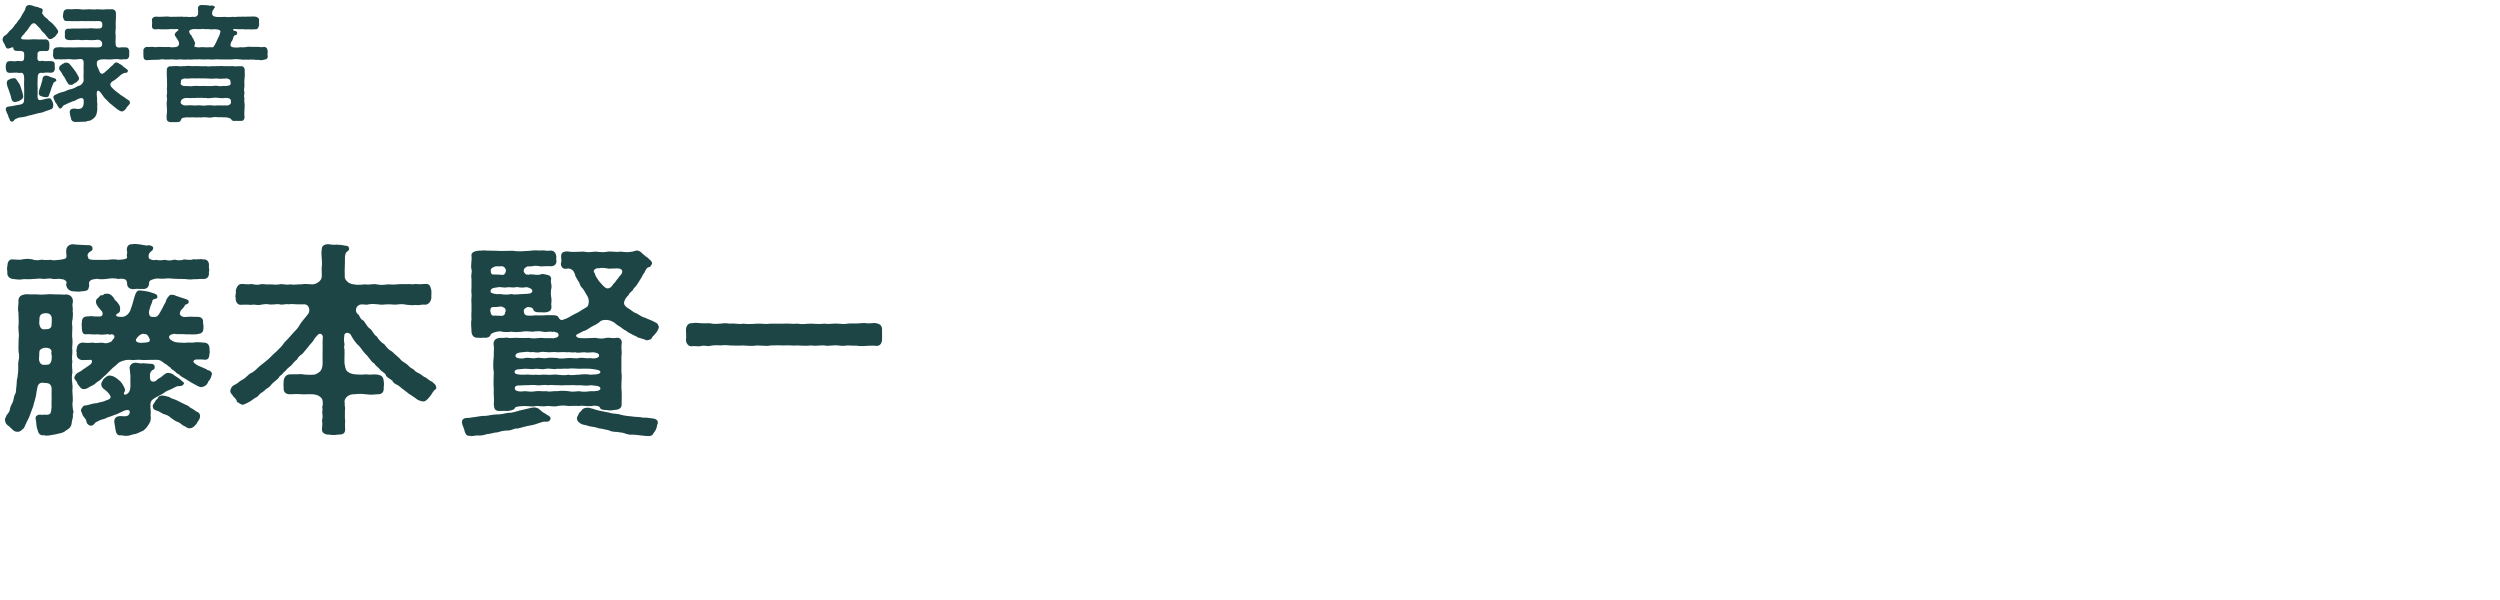 <?xml version="1.0" encoding="UTF-8"?>
<svg xmlns="http://www.w3.org/2000/svg" width="300" height="72" viewBox="0 0 300 72">
  <defs>
    <style>
      .cls-1 {
        fill: none;
      }

      .cls-2 {
        fill: #1e4546;
      }
    </style>
  </defs>
  <g id="_イヤー_1" data-name="レイヤー 1"/>
  <g id="_イヤー_2" data-name="レイヤー 2">
    <g id="_イヤー_1-2" data-name="レイヤー 1">
      <g>
        <path class="cls-2" d="M6.387,12.664c-.016,.305-.096,.395-.32,.471-.304,.107-.448,.152-.752,.26-.224,.137-.448,.121-.752,.197-.272,.076-.4,.105-.625,.166-.192,.092-.464,.061-.64,.168-.176,.061-.48,.121-.64,.137-.256,.029-.4,.029-.608,.137-.16,.076-.256,.105-.336,.197-.064,.076-.112,.182-.224,.197-.144,.016-.272-.029-.32-.227-.048-.184-.128-.199-.192-.486-.032-.152-.176-.305-.224-.533-.016-.09-.08-.152-.064-.258,.032-.229,.128-.258,.272-.289,.272-.061,.592-.061,.944-.168,.112-.029,.32-.045,.464-.074,.48-.092,.528-.244,.528-.852,0-.289,.016-.82,0-1.125-.016-.35-.016-.654,0-.988,.032-.76-.176-.881-.416-.852-.192,.031-.304,.016-.432-.029-.32,.016-.528,.016-.833,.029-.368,.016-.464-.166-.512-.455-.016-.092-.032-.379,0-.502,.08-.35,.176-.439,.528-.455,.288-.016,.448,.076,.752,0,.16-.047,.4,.016,.56,.016,.192,0,.352-.076,.352-.426,0-.168,.016-.381,0-.502-.016-.244-.24-.334-.832-.305-.288,.016-.464-.105-.48-.395,0-.137-.32,.061-.544,.105-.32,.062-.384-.273-.448-.424-.08-.199-.288-.41-.288-.623v-.031c.016-.197,.112-.426,.336-.502,.112-.076,.288-.242,.352-.334,.096-.137,.144-.213,.353-.365,.128-.121,.272-.303,.336-.395,.128-.182,.128-.213,.32-.395,.096-.092,.16-.305,.304-.41,.096-.107,.224-.32,.272-.426,.064-.123,.112-.244,.256-.441,.064-.092,.192-.318,.208-.441,.048-.258,.192-.424,.464-.439,.128,.016,.16,.029,.256,.045,.224,.031,.336,.152,.56,.168,.224,.014,.448,.166,.576,.182,.144,.016,.288,.137,.208,.35-.016,.182-.128,.244,.032,.365,.08,.166,.256,.365,.448,.486,.16,.061,.224,.318,.432,.395,.176,.121,.224,.197,.368,.334l.304,.35c.208,.26,.304,.426,.288,.533-.032,.213-.112,.227-.208,.363-.08,.123-.16,.26-.352,.35-.144,.092-.176,.152-.336,.168-.192,.016-.256-.016-.368-.197-.128-.092-.272-.365-.432-.518-.16-.105-.368-.35-.432-.502-.08-.076-.32-.318-.416-.424-.288-.336-.512-.426-.944,.258-.112,.166-.224,.365-.4,.516-.08,.061-.064,.137-.24,.305-.368,.334-.464,.607-.032,.607,.384,0,.464,.047,.929,0,.464-.045,.768,.031,1.185,0,.224,.016,.32,0,.528,0,.32,0,.448,.273,.464,.502,.016,.168-.016,.229,0,.395,.016,.32-.112,.547-.432,.502-.16-.029-.32,.016-.56,0-.192-.016-.48,.076-.432,.441,.032,.182-.032,.289-.016,.455,.016,.184,.16,.35,.352,.305,.096-.016,.336-.061,.416,0,.336,.029,.512-.016,.816,0,.272,.016,.512,.061,.496,.41,0,.076,.016,.318,.016,.486,0,.334-.208,.516-.512,.502-.336-.016-.48-.047-.816,.014-.192,.031-.24-.029-.416,0-.192,.031-.336,.184-.32,.775,.016,.305-.048,.623,0,.912-.016,.184,.016,.533,0,.807-.08,.941,.208,.82,.752,.684,.24-.061,.368-.107,.624-.121,.256-.016,.289,.197,.4,.395,.064,.121,.112,.303,.096,.471ZM.816,9.928c.032-.166,.032-.287,.24-.363,.16-.061,.256-.168,.384-.152,.144,.016,.176-.061,.304-.031,.272,.076,.336,.381,.48,.533,.128,.121,.24,.439,.368,.85,.112,.365,.192,.67,.192,.822,0,.287-.288,.395-.368,.455-.16,.105-.224,.121-.384,.152-.112,.016-.224,.076-.352,.029-.352-.105-.304-.471-.4-.744-.048-.137-.176-.531-.272-.791-.16-.395-.208-.668-.192-.76Zm5.73-.531c.144,.061,.16,.045,.208,.213,.048,.182-.208,.152-.336,.334-.016,.076-.128,.32-.224,.562-.032,.182-.144,.457-.208,.623-.128,.258-.08,.531-.432,.531-.08,0-.144,0-.304-.029-.096-.016-.224-.061-.384-.121-.128-.047-.208-.168-.208-.35,0-.32,.096-.441,.192-.76l.24-.807c.016-.258,.032-.439,.384-.516,.096-.016,.288,.014,.4,.076,.208,.121,.448,.15,.672,.242Zm9.043,2.963c0,.184-.4,.457-.448,.654-.112,.152-.304,.334-.496,.365-.192,0-.464-.184-.736-.396-.288-.227-.48-.41-.608-.5-.16-.107-.32-.305-.496-.473-.112-.09-.32-.303-.448-.516-.064-.107-.16-.229-.208-.289-.384-.547-.544-.289-.544-.031,0,.396,.048,.518,.048,.654,0,.168-.016,.457,.016,.578,.032,.121-.016,.379,0,.486,.032,.227-.016,.531-.08,.775-.064,.227-.24,.486-.464,.623-.176,.105-.272,.213-.496,.213-.224,.029-.272,.105-.448,.105h-.08l-1.088,.031c-.336-.031-.496-.244-.496-.473-.08-.182-.16-.637-.144-.805,.016-.168,.208-.305,.32-.305,.24-.061,.416,0,.544,.016,.368,.031,.72-.045,.8-.592,.032-.197-.016-.26,0-.35,.032-.32-.144-.473-.656-.26-.192,.076-.272,.184-.352,.199-.24,.061-.432,.15-.705,.258-.304,.121-.528,.258-.656,.303-.208,.123-.144,.289-.384,.381-.112,.045-.16,.016-.256-.152-.176-.166-.128-.258-.288-.455-.16-.184-.192-.35-.256-.486-.016-.076-.112-.197-.08-.305,.064-.242,.368-.258,.544-.379,.208-.123,.608-.184,.8-.26,.256-.105,.512-.242,.784-.273,.112-.045,.353-.09,.528-.213,.16-.061,.192-.15,.432-.197,.256-.045,.561-.426,.544-.684-.016-.242-.032-.699,0-1.018-.016-.229-.016-.684,0-.896,.032-.654-.192-.654-.769-.578-.288,.045-.64,.029-.864-.016-.256-.029-.608,.045-.8,.016-.336,.045-.464-.031-.768,0-.384,.045-.432-.197-.48-.486-.016-.092,.048-.365,.032-.441-.064-.258,.176-.502,.464-.502,.256-.014,.432-.045,.752,0,.224,.031,.432-.014,.752,0,.272,.016,.704,.016,.976,0,.272-.029,.705,0,.993,0,.24,0,.544-.014,.912,0,.785,.031,1.024-.014,1.024-.41,0-.486-.48-.547-.752-.486-.272,.047-.672,.031-.96,.016-.256-.061-.576,.061-.896,0-.24-.045-.624-.016-.88,0-.128,.016-.416,.016-.56,0-.416-.061-.432-.258-.432-.502,0-.121,.032-.182,0-.363-.032-.229,.096-.502,.432-.502,.144,.061,.288-.031,.56-.016,.24,.016,.608,0,.88,0,.352,.016,.656-.031,.896,0,.288-.061,.576-.016,.928,0,.592,.016,.8,0,.8-.426,0-.395-.128-.486-.608-.471-.32,.045-.368-.016-.672,.016-.256-.031-.576,0-.8,0-.208-.031-.512-.016-.8,0-.336-.016-.528,.016-.816,0-.112,0-.336-.031-.561-.016-.368,.031-.384-.258-.464-.486-.032-.092,.032-.318,.032-.41,.016-.213,.096-.486,.448-.518,.24-.029,.352,.016,.544,0,.368-.014,.656-.045,1.041,0,.304,.076,.736,0,1.04,0,.32,.016,.672,.047,1.041,0,.32,0,.64,.076,1.041,0,.096,.016,.592-.014,.736,0,.272,.031,.432,.197,.432,.457,0,.35,.016,.576-.016,.912-.032,.258,0,.486,0,.805,0,.244-.064,.578-.032,.82,.048,.334,0,.594,0,.852,0,.562,.016,.836,.672,.729,.192-.029,.384,.016,.528,0,.352-.014,.416,.229,.448,.502,.016,.137-.032,.305,0,.426,.016,.244-.16,.547-.448,.502-.272-.045-.496,.076-.768,0-.32-.061-.448-.016-.752,0-.384,.045-.72,.016-1.024,0-.608-.016-.896,.152-.896,.379,0,.137-.016,.289,.032,.412,.064,.166,.16,.363,.24,.576,.176,.457,.4,.486,.769,.107,.112-.107,.224-.184,.352-.305,.096-.092,.24-.229,.32-.318,.128-.076,.24-.184,.336-.32,.08-.09,.24-.182,.352-.152,.112,.031,.16,.062,.32,.168,.128,.076,.288,.137,.416,.305,.192,.121,.256,.213,.432,.318,.112,.107,.176,.152,.16,.213-.064,.242-.16,.229-.288,.242-.192,0-.288,.076-.368,.123-.24,.105-.32,.273-.464,.363-.24,.213-.4,.336-.625,.473-.4,.227-.528,.486-.112,.881,.16,.152,.352,.35,.56,.486,.192,.121,.4,.334,.576,.426,.144,.076,.448,.305,.625,.426,.208,.152,.336,.152,.336,.41v.029Zm-6.099-2.932c-.032,.182-.176,.318-.288,.41-.144,.121-.352,.182-.4,.242-.08,.107-.176,.092-.288,.107-.208,.014-.304-.061-.368-.197-.16-.199-.256-.441-.448-.775-.224-.197-.24-.486-.496-.746-.064-.061-.112-.15-.112-.287,0-.184,.128-.336,.24-.381,.08-.031,.096-.105,.256-.168,.16-.105,.224-.121,.336-.121,.144,0,.384,.061,.48,.229,.096,.105,.24,.289,.336,.41,.112,.152,.336,.426,.432,.592,.16,.305,.336,.562,.32,.686Z"/>
        <path class="cls-2" d="M32.134,6.783c0,.213-.144,.363-.448,.379-.256,.092-.48,.061-.704,.016-.288,.061-.544-.076-.704-.016-.288-.061-.512,.061-.688-.016-.176,0-.416,.047-.704-.014-.4-.031-.625-.061-1.041,0h-1.057c-.4,.029-.736-.047-1.056,0-.336,.045-.705-.031-1.057,0-.32,.045-.688-.061-1.072,0-.416-.031-.72,.061-1.057,0-.4,.076-.704-.031-1.056,0-.416,.076-.625-.031-1.041,0-.192,0-.4,.029-.688,.014-.208-.061-.448-.029-.688,.016-.304,.031-.416,0-.705,.016-.352,.016-.672,.045-.832,.045-.24-.061-.32-.197-.32-.486v-.076c0-.061-.016-.166-.016-.303,0-.076,0-.152,.016-.229,0-.029-.016-.045-.016-.076,0-.229,.24-.439,.448-.426,.24,.047,.496-.029,.72,0,.208,.047,.4,.031,.705,0,.224,0,.496,.016,.688,.016,.208,.031,.432-.045,.688,.016,.096,.045,.432,0,.512,0,.48,.016,.592-.381,.496-.594-.048-.227-.16-.287-.208-.395-.064-.182-.32-.35-.272-.578,.032-.15,.176-.242,.336-.395,.224-.061,.048-.289-.272-.197-.128,0-.096-.016-.208,0-.336-.061-.705,.061-1.041,.016-.4,.045-.769-.061-1.057,0-.416,.045-.528-.168-.496-.502,.032-.168,.016-.41,0-.518-.064-.303,.192-.5,.496-.5,.384,.045,.769,0,1.057,0,.384-.062,.624,.076,1.041,.014,.272,.031,.528-.029,.736,0,.288-.061,.448,.062,.752,0,.272,.047,.561,.047,.769,0,.256,.031,.432,.062,.608-.166,.064-.092,.096-.137,.064-.273,.064-.184-.032-.35,0-.594-.016-.258,.24-.379,.4-.379h.032c.24,.016,.416,.029,.656,.029,.256,.047,.352,.076,.624,.031,.064,.045,.288,.045,.32,.197-.032,.137-.16,.137-.112,.182-.128,.229-.24,.305-.224,.473-.016,.076-.016,.287,.096,.363,.144,.152,.304,.107,.512,.168,.208,.016,.561,0,.896-.016,.304,.047,.464,.031,.768,.016,.288-.061,.432,.045,.769-.031,.24,.016,.464-.014,.72-.014,.16,.045,.48-.031,.736,0,.304-.016,.512-.031,.704,0,.224,.029,.497,.213,.432,.5-.048,.137,.032,.336,0,.518-.064,.305-.176,.518-.432,.502-.16-.031-.464,.061-.704,0-.32-.016-.432,.045-.736-.016-.208,.031-.576-.016-.784,0-.544-.107-.656,.152-.16,.229,.16,.029,.208,.15,.176,.35-.016,.15-.256,.076-.4,.273-.08,.242-.144,.5-.24,.592-.096,.137-.208,.441-.112,.594,.096,.137,.288,.15,.608,.166,.24,.016,.384-.016,.576-.045,.192,.061,.512,0,.704-.016,.176-.061,.368-.029,.688-.016,.192,0,.496-.014,.704,0,.224,.016,.432,.061,.704,0,.288,.016,.432,.229,.432,.473v.029c0,.031,.016,.061,.016,.092,0,.121-.032,.229-.032,.334,0,.031,0,.076,.016,.105,.016,.047,.016,.076,.016,.123Zm-2.785,2.613c-.064,.395,0,.73-.016,.988-.064,.273-.064,.531,0,.699-.032,.303-.08,.486,0,.715-.08,.334,.08,.697,.016,1.139-.032,.457-.048,.715,0,1.154-.064,.365-.208,.441-.528,.412-.176,.029-.353-.016-.577,0-.096,.045-.448-.016-.464-.123-.032-.197-.512-.303-.736-.303-.224,.029-.576-.047-.833,0-.272-.061-.448-.031-.752,0-.192,.076-.528,.014-.768,0-.24-.061-.576,.076-.769,0-.224,.045-.48,.014-.752,0-.256,.014-.576,.029-.8,0-.192,.061-.353,0-.544,.121-.144,.152-.112,.318-.256,.395-.128,.061-.272,.061-.416,.061h-.688c-.256,0-.464-.15-.464-.395-.064-.365,.08-.729,.032-1.186-.032-.303-.064-.82,.016-1.125-.048-.303-.064-.5,0-.789,.016-.305-.064-.473,0-.775,.016-.305-.032-.607-.016-1.018-.048-.336,0-.686-.016-1.02-.016-.152,.112-.365,.432-.41,.096,.061,.112,.061,.224,0,.208,.016,.512-.029,.736,0,.24,.061,.48-.016,.816,0,.224-.045,.512-.045,.816,0,.224,.016,.592-.029,.816,0,.272,0,.625,.031,.833,0,.256,.061,.464,.031,.833,0,.208,.045,.512-.029,.816,0,.192-.061,.592,.045,.816,0,.208,.031,.497-.016,.816,0,.224,.061,.544,.016,.736,0,.112,.076,.128,0,.224,0,.272-.016,.448,.258,.432,.441,0,.41,.032,.729-.016,1.018Zm-1.681,.471c-.016-.379-.208-.379-.464-.455-.497,.045-.896,.061-1.249,0-.497,.076-.88,0-1.265,0-.432,.016-.88-.031-1.265,0-.432-.061-.864,.076-1.249,0-.32,.061-.48,.092-.464,.455,0,.123-.112,.152,0,.244,.032,.137,.32,.258,.656,.213,.224-.016,.56,.076,.8,0,.24-.016,.448-.031,.752,0,.304,.016,.577-.031,.769,0,.224,.016,.496,0,.752,0,.288-.031,.512-.061,.768,0,.304,.076,.592-.061,.784,0,.24,.016,.657-.076,.672-.213,.048,.016,0-.076,0-.244Zm-.672,1.885c-.208,.061-.592,0-.784,0-.224-.045-.56-.045-.768,0-.224,.031-.528,.061-.752,0-.208,.047-.496-.061-.769,0-.288-.061-.528,.061-.752,0-.32,.047-.64,0-.8,0-.512,.031-.656,.273-.656,.395-.08,.092-.016,.168,0,.275,.192,.197,.384,.258,.704,.227,.224-.029,.576-.029,.8,0,.224,.061,.576-.061,.752,0,.224-.016,.448,.076,.768,0,.208,0,.432-.045,.752,0,.224,.076,.464-.029,.769,0,.288,0,.608,.016,.784,0,.352,.076,.64-.137,.672-.289,0-.166,0-.303-.048-.424-.048-.107-.32-.213-.672-.184Zm-.544-7.934c.016-.197-.208-.273-.416-.287-.24-.076-.672,.045-.96-.031h-.576c-.128-.061-.32-.016-.448,0-.336,.016-.736-.045-.944,0-.353,.061-.512,.258-.353,.441,.016,.137,.096,.227,.224,.318,.08,.258,.24,.395,.288,.562,.064,.137,.192,.35,.128,.486-.064,.213-.208,.334,.272,.365,.192,.029,.432-.016,.592-.016,.24,.016,.64,.045,.992,0,.176,.045,.336,.061,.432-.121,.064-.137,.16-.273,.24-.426,.096-.197,.144-.365,.256-.562,.16-.273,.192-.457,.272-.73Z"/>
        <path class="cls-2" d="M8.736,49.734c.078,.42-.104,.592-.13,1.012-.052,.469-.26,.668-.728,.939-.338,.32-.728,.297-1.248,.443-.364,.051-.728,.148-1.014,.148-.13,0-.234,0-.312-.049-.52,.074-.702-.223-.806-.666-.182-.494-.104-.768-.208-1.236-.078-.297,.052-.494,.442-.568,.156,0,.338,.051,.572,0,.858,.1,.806-.197,.884-.914-.026-.369,.026-1.012,0-1.557-.026-.295,.078-.691-.078-1.012-.182-.322-.468-.297-.702-.322-.182,0-.312-.049-.52,0-.442,.148-.416,.693-.52,1.211-.052,.543-.26,1.014-.39,1.605l-.52,1.385c-.208,.369-.26,.518-.338,.691-.13,.197-.182,.543-.39,.643-.182,.172-.39,.369-.598,.32-.416,.074-.676-.32-1.066-.666-.26-.174-.39-.273-.468-.693v-.148c0-.072,0-.123,.104-.221,.026-.322,.39-.494,.468-.865,.052-.395,.182-.617,.338-.914,.156-.32,.104-.594,.286-.988,.182-.223,.104-.594,.182-1.014,.052-.32,0-.715,.13-1.037,0-.246,.104-.617,.078-1.012,.026-.273-.052-.568,.052-1.014,.078-.246,.078-.666,0-.963-.052-.42,0-.988,0-1.656,.104-.592-.104-1.137,0-1.68,.026-.494-.026-.863-.026-1.457-.13-.52,.052-.914,0-1.482,.078-.445,.312-.568,.728-.666,.286-.051,.442,0,.832,0,.494-.051,1.118,.072,1.69,0,.598-.074,1.04,.023,1.716,0,.208,0,.468,.049,.832,0,.546,.072,.806,.469,.728,.986-.13,.248,.078,.768-.026,1.014,.078,.248,.026,.568,0,.988-.13,.395-.026,.74-.026,.988,0,.445-.078,.963,0,1.334,.078,.52-.078,1.037,0,1.383,.026,.445-.104,.865,0,1.359-.104,.494,.026,.939,0,1.359-.13,.543-.026,1.012,.026,1.654-.078,.52,.052,1.234,.026,1.68-.078,.445-.026,.717,.026,1.162,.104,.049,.052,.295-.026,.494ZM.884,31.947c0-.371,.13-.914,.728-.816,.39,0,.78,.1,1.145-.023,.364-.051,.806-.074,1.144,.023,.364,.148,.806,.1,1.118,.025,.286,.074,.832,.049,1.144,.025,.182,.123,.624,0,.988,0,.39-.1,.806-.025,.832-.42,0-.273-.078-.619-.026-.84,.078-.371,.364-.568,.702-.619,.728,.1,1.352,.074,1.976,.125,.182-.051,.468,.123,.468,.346,0,.221-.026,.295-.182,.346-.416,.271-.494,.469-.338,.789-.052,.273,.572,.297,1.066,.273,.338,.023,.858,0,1.274,0,.416-.051,.858-.1,1.248,0,.468-.025,.754-.051,.962-.148,.26-.125,0-.248,.104-.52,.052-.297,0-.297-.026-.592,.026-.248,.13-.619,.598-.619h.104c.078-.023,.156-.023,.286-.023,.182,0,.442,.023,.728,.074,.39,.074,.624,.148,.962,.074,.234,.049,.52,.123,.494,.369-.026,.248-.182,.297-.312,.42-.208,.174-.26,.322-.234,.691,.026,.199,.546,.396,.91,.273,.416,.123,.728,.023,1.066,0,.468,.123,.65,.098,1.118-.025,.338,.1,.858,.123,1.144-.025,.416,.025,.806,.125,1.118-.023,.39,.074,.884-.074,1.17,.023,.572-.074,.78,.42,.702,.816-.026,.148,.104,.42,0,.717,.078,.469-.182,.863-.702,.814-.39-.025-.702,.049-1.17,.025-.39,.098-.832-.025-1.144-.025-.286,0-.754,0-1.118-.025-.416-.023-.728-.074-1.118-.023-.416,.049-.832-.025-1.066,0-.416,.074-.884,.197-.858,.518,.026,.494-.338,.816-.858,.717-.234,.049-.546-.049-.91,.025-.468,.074-.858-.199-.858-.545,0-.197-.026-.346-.13-.518-.104-.174-.624-.223-.936-.148-.338-.1-.962-.1-1.274-.025-.364,.051-.936,.1-1.274,0-.494,.1-.702,.025-.936,.371-.104,.148,.078,.52-.078,.691,0,.42-.52,.42-.884,.445-.234,.074-.702,.023-.936,0-.39,.023-.832-.322-.832-.668-.156-.098,.026-.172,0-.42-.026-.197-.364-.395-.598-.369-.416-.125-.91,.074-1.222-.074-.442-.051-.78,.098-1.144,.023-.364-.074-.754,.051-1.118,.025-.286,.074-.884,0-1.144,.025-.286,.098-.884,.023-1.145-.025-.468,0-.806-.371-.728-.814-.026-.223-.078-.52,0-.717Zm5.304,10.227c-.052-.42-.494-.445-.78-.445-.234,0-.676,.199-.676,.445-.052,.223,0,.52-.052,.865-.026,.223,.104,.666,.468,.74,.156,0,.624,0,.729-.049,.286-.223,.312-.395,.338-.889,.026-.322-.13-.346-.026-.668Zm.026-3.828c.026-.396-.156-.766-.676-.766-.676,0-.806,.32-.806,.715,0,.248-.052,.396,0,.668,.078,.371,.286,.617,.676,.543,.598,.025,.78-.197,.78-.543,.026-.123,.026-.469,.026-.617Zm6.032-.965c-.26-.32-.78-.789-.728-1.234,.026-.297,.208-.346,.39-.52,.052-.148,.182-.223,.338-.197,.234,0,.208-.246,.52-.172,.338-.1,.78,.221,1.014,.715,.416,.371,.702,.768,.624,1.137,.052,.371-.182,.445-.416,.594-.182,.246,.13,.346,.728,.32,.286-.023,.676-.246,.91-.74,.182-.494,.312-.914,.416-1.311,.13-.469,.26-1.037,.598-1.111,.078-.023,.52,.025,.702,.051,.494,.098,.598,.098,1.04,.271,.208,.023,.598,.221,.494,.494-.026,.246-.416,.123-.572,.346-.026,.32-.26,.643-.312,.938-.26,.691-.052,1.162,.39,1.062,.208,.051,.468,0,.624-.223,.26-.369,.286-.494,.52-.889,.182-.445,.39-.617,.442-.963,.208-.346,.416-.668,.702-.568,.13,0,.26,0,.39,.098,.26,.074,.91,.322,1.196,.396,.13,.023,.39,.148,.39,.297,0,.346-.26,.295-.442,.42-.078,.271-.39,.518-.494,.641-.13,.297-.208,.445,0,.643,.26,.271,.676,.125,1.118,.125,.26,0,.598,.023,.858,.023,.416-.023,.728,.223,.676,.594,0,.297,.104,.568,.052,.691,.026,.568-.234,.717-.728,.791-.468,.074-.962,0-1.222,.023-.416-.023-.884-.049-1.222-.023-.208,0-.286-.1-.52,0-.26,.023-.572,.246-.364,.543,.078,.123,.546,.445,.806,.42,.26,.074,.39,.025,.988,.074,.364-.025,.546-.049,1.014-.025,.312-.074,.832-.049,1.248,0,.52-.023,.754,.322,.728,.816,0,.246,.078,.32,0,.469-.026,.594-.182,.814-.65,.766-.364-.049-.572-.025-.91-.025-.312,0-.52,.273-.234,.445,.234,.248,.676,.395,1.014,.543,.26,.125,.442,.174,.52,.273,.312,.049,.546,.221,.546,.469,0,.049,0,.098-.026,.148-.104,.32-.13,.494-.39,.74-.13,.396-.416,.643-.832,.691-.156,.074-.702-.246-1.222-.543-.52-.346-.858-.52-1.092-.666-.234-.1-.26-.273-.676-.471-.182-.223-.494-.42-.65-.518-.078-.223-.286-.223-.546-.494-.26-.125-.39-.271-.65-.445-.39-.223-.754-.1-1.118-.123-.468-.025-.78,.049-1.248,0-.468-.074-.962,.074-1.274,0-.546-.025-.702,.023-1.196,.197-.338,.123-.39,.32-.832,.643-.208,.148-.468,.469-.598,.568-.26,.295-.442,.443-.65,.617-.234,.246-.442,.445-.676,.568-.208,.098-.338,.346-.65,.469-.442,.174-.572,.42-1.014,.445-.338,.023-.494-.248-.754-.594-.078-.172-.104-.297-.338-.568-.208-.221,.078-.643,.286-.766,.26-.172,.494-.223,.728-.469,.182-.074,.494-.346,.78-.52,.338-.246,.338-.643,.026-.592-.156,0-.572,.023-.91,.023-.364,0-.78-.271-.702-.814,.052-.1-.104-.246,0-.469,0-.52,.338-.816,.728-.816,.39,.051,.806,.051,1.222,0,.442,.125,.728-.023,1.222,.025,.26,.1,.494,.074,.91-.1,.156-.074,.208-.271,.39-.42,.156-.346-.026-.443-.26-.518-.13,.049-.26,.123-.416,0-.442,.023-.806,.123-1.222,.023-.364,.025-.676,.025-1.222-.023-.546,.098-.702-.1-.728-.691,0-.148-.052-.494,0-.791,.026-.471,.26-.668,.754-.643,.416-.1,.728,.049,1.222,0,.338,.074,.676-.123,.442-.594Zm3.198,9.709c.208-.271,.208-.617,.208-.914,0-.346-.026-.592,0-1.062l-.104-1.037c.026-.223,.26-.52,.624-.543,.26-.049,.624,.148,1.014,.049,.39,.025,.598,.074,.988,.074,.208,.025,.39,.1,.39,.346,0,.494-.234,.271-.364,.494-.312,.297-.182,.717-.182,.988,.026,.248,.312,.42,.676,.223,.182-.148,.26-.271,.546-.395,.26-.125,.494-.52,.884-.568,.182-.025,.624,.098,.754,.271,.39,.246,.78,.494,.988,.74,.182,.123,.312,.197,.13,.396-.234,.271-.52,.123-.806,.221l-.442,.223c-.338,.197-.754,.271-1.092,.568-.338,.223-.624,.322-.988,.543-.364,.223-.546,.371-.572,.568-.104,.199,0,.396-.052,.568,.026,.223,.078,.717,.026,.965,.052,.369,.052,.666-.156,1.012-.182,.297-.39,.617-.728,.865-.416,.148-.702,.395-1.248,.443-.312,.125-.572,.174-.832,.174-.182,0-.364-.025-.52-.074-.052,0-.104,.025-.156,.025-.39,0-.52-.322-.572-.717-.026-.322-.078-.371-.13-.791-.026-.223-.052-.617,.39-.766,.286-.1,.572-.025,.806-.025,.286,0,.494-.074,.572-.246,.156-.248,.078-.617-.312-.494-.286,0-1.17,.543-1.352,.543-.442,.174-.676,.271-.962,.346-.286,.197-.546,.174-.936,.346-.234,.174-.364,.125-.52,.297-.078,.123-.234,.271-.39,.322-.208,.098-.624-.174-.65-.471-.026-.395-.442-.543-.52-.988-.078-.148-.208-.369-.104-.518,.208-.346,.286-.471,.624-.445,.364-.074,.728-.246,1.248-.271,.52-.174,.728-.123,1.092-.322,.676-.197,.728-.42,.208-.986-.312-.348-.728-.42-.78-.965,0-.123,.156-.42,.286-.617,.26-.223,.442-.445,.78-.42,.364,.025,.728,.248,1.144,.617,.364,.322,.624,.914,.65,1.062,.052,.248-.182,.346-.13,.52,.052,.172,.364,.098,.572-.174Zm2.496-6.447c-.078-.197-.286-.594-.494-.543-.234-.051-.416-.074-.442,0-.26,.074-.468,.295-.65,.568-.182,.32,.182,.494,.676,.469,.702-.049,1.092-.049,.91-.494Zm6.058,9.412c-.026,.271-.156,.297-.208,.469-.234,.271-.078,.223-.286,.42-.286,.322-.39,.396-.676,.445-.364,.049-.52-.197-.676-.246-.312-.1-.416-.322-.728-.471-.468-.148-.624-.346-.962-.568-.182-.197-.52-.346-.832-.42-.338-.148-.468-.32-.858-.42-.286-.098-.39-.148-.442-.494-.026-.223,.208-.42,.234-.494,.078-.148,.156-.32,.338-.42,.078-.32,.364-.395,.598-.395,.156,0,.468,.074,.858,.197,.156,.174,.546,.223,.832,.371,.39,.197,.676,.346,.988,.494,.39,.148,.546,.271,.676,.42,.286,.098,.416,.246,.728,.445,.26,.072,.494,.32,.416,.666Z"/>
        <path class="cls-2" d="M52.365,46.547c0,.1-.104,.197-.26,.297-.208,.223-.416,.691-.78,1.037-.26,.223-.26,.271-.572,.297-.286-.074-.546-.074-.962-.445-.286-.197-.494-.346-.676-.445l-.702-.543c-.26-.172-.364-.32-.702-.543-.234-.074-.572-.297-.624-.52-.312-.246-.754-.443-.78-.666-.13-.322-.494-.396-.728-.691-.208-.297-.494-.396-.676-.717-.338-.174-.468-.494-.676-.717-.156-.248-.468-.469-.65-.74-.26-.348-.364-.52-.624-.768-.156-.098-.286-.346-.494-.592-.104-.148-.26-.396-.364-.617-.208-.346-.832-.322-.78,.172-.052,.322-.052,.543,.026,.988-.026,.271-.104,.346,0,.568,.026,.494-.026,1.137,0,1.705,.052,.148,.052,.691,.312,.938,.312,.273,.572,.297,.728,.346,.312,.051,1.145,.1,1.508,.025,.52,.1,.858-.025,1.326,.025,.468,.074,.78,.172,.832,.791,.052,.369,.026,.518,0,.766,.052,.568-.234,.863-.832,.814-.572,.074-.936,.049-1.326,0s-.884-.074-1.352,0c-.624-.049-1.17,.371-1.196,.889,.078,.273-.026,.371,.052,.594,.052,.197-.026,.543,0,.666,0,.248-.026,.693,.026,1.014-.026,.371-.026,.617,0,1.014,.026,.592-.364,.666-.858,.666-.208,.025-.364,.049-.52,.049-.182,0-.338-.023-.546-.049h-.052c-.364,0-.858-.172-.806-.666,.026-.396,.078-.693,0-1.014,.104-.32,.078-.643,.026-1.014,.052-.295,.052-.32,0-.666,.13-.197,.052-.371,.052-.668,0-.32-.39-.766-1.196-.814-.494-.025-1.04,.025-1.352,0-.468-.049-.78-.025-1.326,0-.572,.025-.858-.297-.806-.814-.026-.125-.026-.42,0-.766,.026-.348,.234-.816,.806-.816,.546,0,.858,0,1.326-.025,.312,.074,1.04,.1,1.352,.074,.26,.025,.65-.146,.91-.42,.208-.246,.286-.568,.286-1.012,0-.52-.026-1.211,0-1.582-.026-.172,.026-.346,0-.543-.026-.346,.026-.643,.026-1.014-.052-.295-.338-.492-.624-.197l-.156,.174c-.312,.346-.26,.395-.442,.617-.312,.346-.494,.568-.598,.717-.312,.346-.468,.592-.624,.74-.338,.248-.52,.396-.65,.691-.338,.248-.416,.396-.676,.693-.338,.295-.52,.395-.702,.666-.234,.123-.338,.42-.702,.643-.104,.246-.286,.371-.702,.717-.286,.197-.442,.543-.676,.666-.338,.174-.416,.346-.702,.545-.416,.197-.442,.469-.702,.592-.286,.123-.39,.271-.702,.469-.39,.199-.884,.52-1.066,.42-.182-.049-.364-.221-.572-.32-.026-.223-.208-.445-.416-.617-.104-.223-.39-.396-.39-.668,0-.049,0-.123,.026-.172,.104-.297,.182-.445,.442-.568,.468-.197,.572-.445,.988-.643,.442-.223,.676-.617,1.014-.791,.442-.172,.676-.518,1.118-.889,.416-.322,.676-.52,1.014-.814,.312-.297,.546-.568,.936-.891,.416-.42,.65-.617,.962-1.086,.234-.223,.598-.619,.91-.988,.312-.371,.676-.643,.884-1.062,.182-.371,.754-.963,1.092-1.434,.208-.297,.104-1.137-.572-1.086h-.754c-.312,0-.832-.074-1.066,0-.26-.1-.806,.123-1.066,0-.312-.074-.676,.049-1.144,.023-.468-.098-.832-.023-1.118,.025-.442,.123-.754-.1-1.144,.025-.416-.051-.78-.025-1.144-.025-.442,.1-.78-.297-.728-.814-.13-.248,.104-.643,0-.865,.078-.322,.234-.816,.728-.816,.364,0,.858,.1,1.144,0,.39,.1,.884,.148,1.144,.025,.338-.025,.702,.074,1.118,.025,.468,.049,.78,.049,1.144,0,.312-.1,.806,.123,1.274,0,.494,.098,.858-.025,1.326,0,.442-.1,.858,0,1.378,0,.572-.051,1.066-.52,1.066-.914,.026-.471-.052-1.014,.026-1.457,.026-.668-.13-1.211-.026-1.828,0-.42,.312-.594,.676-.619h.078c.286,0,.572,.125,1.04,.051,.234,.023,.624,.023,.988,.123,.182,.025,.416,0,.468,.246,.104,.223-.052,.371-.208,.471-.234,.172-.26,.494-.26,.84,0,.369,0,.814-.026,1.234-.026,.271,.026,.494,0,.889-.026,.494,.572,.965,1.144,.965,.468,.123,1.04,0,1.378,0,.338,.098,.91-.1,1.326,0,.416,.098,.78,.074,1.3,0,.286,0,.676,.049,1.118,0,.416-.051,.65-.025,1.118-.025,.468-.049,.754,.074,1.144-.025,.39,.074,.702,0,1.17,0,.52-.049,.598,.322,.702,.816,.026,.371-.026,.518,0,.865-.052,.369-.26,.74-.702,.814-.52-.074-.728,.123-1.17,.025-.442,.074-.702,0-1.144-.025-.26-.074-.65-.1-1.118-.025-.416,.051-.676-.049-1.118-.023-.416,0-.702,.098-1.144,0-.26,0-.702-.1-1.118,0-.234,.098-.546,0-.754,0-.286,0-.546,.098-.676,.32-.208,.322-.104,.766,.234,.939,.156,.32,.234,.543,.52,.666,.286,.248,.416,.717,.806,.988,.364,.248,.416,.717,.832,.939,.156,.271,.52,.74,.884,.914,.286,.371,.52,.691,.936,.889,.182,.197,.52,.469,.936,.84,.234,.396,.754,.543,.988,.816,.26,.295,.494,.395,.702,.518,.208,.297,.39,.322,.702,.494,.286,.148,.416,.371,.754,.471,.182,.123,.521,.443,.754,.492,.156,.223,.442,.322,.442,.545v.049c.026,.049,.052,.1,.052,.148Z"/>
        <path class="cls-2" d="M66.066,50.252c-.13,.445-.468,.346-.806,.346-.598,.125-1.092,.396-1.56,.445-.39,.049-1.04,.246-1.534,.371-.572-.025-.702,.246-1.222,.246-.468,0-.754,.074-1.248,.223-.442,0-.91,.223-1.222,.197-.442,.148-.78,.223-1.274,.174-.13,0-.364,.074-.546,.074-.078,0-.13,0-.182-.025h-.156c-.39,0-.468-.271-.572-.594-.052-.369-.26-.592-.312-1.012v-.074c0-.223,.182-.469,.598-.469,.364,0,.598-.074,.884-.1,.338-.025,.78-.174,1.352-.148,.364-.025,.832-.172,1.378-.172,.364,0,.806-.074,1.353-.199,.338,.051,1.04-.172,1.352-.271l1.17-.271c.832-.246,1.118,.025,1.404,.297,.208,.223,.52,.32,.728,.494,.156,.074,.468,.246,.416,.469Zm3.432-1.531c-.338-.049-.988,0-1.3,0-.468-.1-.936-.049-1.274,0-.416,.123-.858-.025-1.3,0-.468,.1-1.014-.025-1.3,0-.468,.123-.858,0-1.43,0-.442,.025-1.04,.049-1.092,.223-.104,.297-.728,.346-.858,.371-.26-.025-.728,0-.936,0-.624,.023-.702-.248-.754-.768,.078-.617-.052-1.209,0-1.9-.052-.545-.026-1.211,0-1.953-.104-.691-.078-1.186,0-1.951-.026-.52,.078-.988-.026-1.457-.026-.494,.338-.766,.937-.742,.338,.051,.546-.098,.832,0,.312,.074,.702-.049,1.118,0,.442,.025,.884,.025,1.404,0,.468,.125,.962,.025,1.404,0,.65,.074,1.144,0,1.482,.051,.364-.051,.65-.174,.624-.396-.052-.369-.26-.271-.338-.32-.286-.174-.312,.025-.494-.074-.416-.049-.624,.1-1.066,0-.338-.1-.91-.049-1.196,0-.442-.025-.858-.1-1.274,0-.494,.049-.806,.074-1.274,0-.39,.049-.962,.074-1.352-.049-.468,0-1.118,.221-1.17,.42-.078,.346-.546,.395-.858,.346-.208,.023-.416,.049-.572,0-.572,.074-.806-.248-.858-.717,0-.568-.104-.963,0-1.508-.052-.568,.026-.914,0-1.457,.026-.346-.052-.84,0-1.137,.078-.346-.078-.643,0-1.137v-1.135c-.104-.42,.104-.766,0-1.113-.13-.469,.078-1.111,0-1.58-.104-.469,.442-.643,.988-.668h.156c.13,0,.26-.023,.39-.023,.078,0,.13,0,.208,.023,.52,0,.962,.025,1.326,.025,.416,.049,1.092,0,1.638,0h.338c.598,.123,1.326,.025,1.95,0,.182-.025,.416-.049,.676-.049,.156,0,.338,0,.546,.023,.104-.023,.208-.023,.312-.023,.338,0,.572,.098,.936,.023h.052c.521,0,.65,.471,.676,.791-.052,.148-.026,.223,0,.396,.052,.543-.364,.715-.702,.691-.572-.025-.858,.023-1.17,.023-.546-.098-.676-.098-1.04-.023-.156,.023-.312,.023-.546,.023-.208,.1-.468,.199-.468,.568,0,.174,.312,.494,.416,.396,.234,.123,.364-.1,.442,0,.364-.025,.78,.123,1.17,0,.182-.1,.338-.051,.572,0,.416,.098,.65,.098,.702,.543-.13,.32,.104,.814,.026,1.037-.104,.42-.078,.988,0,1.311,.052,.42-.078,.617,0,.914,.026,.443-.156,.641-.572,.715-.312,.1-.728-.023-.91,.025-.416,0-.624-.123-.676-.271-.026-.197-.182-.297-.364-.322-.104-.023-.338-.098-.494,.025-.13,.1-.364,.174-.286,.543,.052,.322,.208,.396,.494,.42,.26,.025,.416-.023,.572,0,.338-.074,.728,0,1.196-.023,.494-.051,.806-.025,1.222-.025,.234,0,.572,.049,.624,.197,.208,.346,.26,.396,.52,.371,.364-.123,.65-.223,1.066-.494,.338-.197,.52-.271,.91-.469,.338-.248,.572-.346,.91-.568,.26-.074,.416-.891,.078-1.359-.182-.297-.416-.814-.728-1.086-.208-.297-.13-.445-.338-.668-.13-.271-.364-.568-.364-.691-.104-.346-.182-.643-.65-.816-.13,0-.182-.049-.338,0-.52,.125-.832-.295-.702-.789,.052-.148,.026-.223,0-.471-.026-.443-.026-.789,.702-.814,.728,.123,1.326,.025,1.976,.025,.546,.123,.936,.049,1.456,0,.468,.049,1.014,.123,1.482,0,.39-.051,1.04,.098,1.482,0,.52,.049,.858,.123,1.456,0,.286-.074,.39-.125,.52-.125h.078c.156,.025,.26,.074,.468,.223,.052,.125,.416,.346,.546,.494,.286,.123,.338,.322,.572,.471,.13,.221,.208,.197,.156,.395-.078,.223-.234,.42-.39,.42-.182,0-.364,.271-.546,.717-.182,.098-.182,.369-.416,.666-.182,.271-.312,.545-.468,.742-.182,.246-.442,.443-.468,.617-.208,.223-.468,.371-.494,.568-.312,.297-.468,.543-.546,.814s.026,.471,.364,.742c.286,.123,.494,.346,.858,.568,.52,.172,.78,.518,1.274,.617,.312,.172,.78,.297,1.3,.592,.156,.074,.286,.223,.364,.52-.078,.494-.494,.914-.78,1.186-.052,.248-.312,.395-.702,.42-.156-.098-.572-.197-1.04-.346-.234-.197-.494-.223-.702-.371-.182-.074-.624-.32-.754-.469-.208-.025-.52-.371-.806-.52-.286-.123-.546-.494-.806-.543-.416-.271-1.145-.246-1.43-.049-.26,.297-.806,.543-1.066,.666-.416,.248-.65,.471-.962,.52-.208,.123-.312,.148-.78,.395-.26,.174,0,.42,.338,.445,.468,.049,1.17,0,1.898-.025,.442,.1,.832,.125,1.3,0,.416-.074,.65,.1,1.17,0,.52-.098,.754,.371,.65,.742-.078,.518,.078,.963-.026,1.457v1.928c.104,.568-.026,1.234,0,1.902,.078,.666,.026,1.186,.026,1.852,.052,.471-.208,.742-.832,.766-.39,.051-.52,.1-.858,.025-.13,0-.832,0-.884-.248-.052-.246-.546-.346-.988-.246-.546,.074-1.17-.1-1.534,0Zm-8.944-11.76c-.364-.246-.494-.172-.728-.148-.234,.025-.39,.051-.52,.025-.312,0-.442,.074-.468,.371-.026,.172,.078,.346,.078,.443,.052,.125,.156,.273,.39,.223,.208,0,.598,0,.78,.025,.442,.025,.52-.197,.546-.494,.104,.025,.052-.346-.078-.445Zm2.21-1.68c.676-.023,1.092-.023,1.118-.369,.026-.297-.65-.494-.806-.445-.312,.074-.598,.049-1.066-.025-.442,.123-.702,0-1.092,.025-.416,.123-.884-.074-1.118,0-.39,.074-.936,.023-.936,.518-.052,.174,.572,.371,1.196,.297,.39,.1,.988,.074,1.353,0,.26,.123,.936,0,1.352,0Zm-3.614-2.346c.286,.023,.78,0,1.066,.049,.338,.049,.442-.223,.494-.469,0-.297-.234-.568-.494-.568-.26,.049-.572-.025-.754,.023-.26,.074-.442,.174-.546,.322-.078,.223,0,.666,.234,.643Zm2.6,11.709c0,.271,.494,.346,1.222,.32,.442-.074,.832,.074,1.353,0,.416,.074,.78-.049,1.274,0,.442,.074,.884-.074,1.3,0,.338,.025,.806,.125,1.3,0,.416,.125,.962-.023,1.274,0,.364-.049,.936-.098,1.352,0,.546-.049,1.196,.025,1.222-.346,.026-.246-.858-.32-1.248-.369-.286-.025-.988,0-1.352,0-.52-.025-.988-.074-1.274,0-.546-.051-.78,.049-1.3,0-.442,.123-.936-.074-1.3,0-.494,.123-.806,0-1.274,0-.364,.098-.832,0-1.352,0-.598,.098-1.196-.025-1.196,.395Zm7.722,2.297c.312,.074,.858,.1,1.352,0,.416,.025,1.222,.025,1.222-.32,0-.371-.728-.322-1.118-.395-.442,.098-1.066,.023-1.352,0-.416,.049-.754-.051-1.274,0-.468-.025-.988,.049-1.3,0-.416,.023-.78-.074-1.3,0-.39-.1-.988,.072-1.274,0-.494-.074-1.04,.023-1.352,0-.624,.072-1.353-.125-1.3,.42,.026,.32,.676,.395,1.196,.295,.494,.051,.832,.1,1.353,0,.364-.049,.858,.051,1.274,0,.312,.125,.884-.049,1.3,0,.39-.074,.962-.049,1.3,0,.494,.1,.78,.051,1.274,0Zm-6.474-3.977c.442-.1,.832,.1,1.326,0,.494-.1,.884,.1,1.274,0,.52-.074,.78-.025,1.3,0,.338,.123,.936,.025,1.3,0,.312-.049,.936,.1,1.274,0,.442-.1,.91,.1,1.326,0,.494,.123,1.066,0,1.092-.271,.026-.346-.416-.371-.702-.42-.39,.023-.754,.074-1.066,0-.39,0-.806,.123-1.066,0-.468,.074-.624-.051-1.066,0-.338-.051-.78,0-1.092,0-.26-.051-.65-.025-1.066,0-.468-.025-.702-.1-1.092,0-.468,.098-.676-.1-1.066,0-.286-.1-.598-.051-1.066,0-.312,.023-.78,.098-.754,.469,.026,.271,.754,.346,1.144,.223Zm15.86,8.029c-.052,.42-.182,.666-.416,.963-.104,.271-.338,.371-.546,.371h-.13c-.442,0-1.066-.125-1.846-.174-.234,.049-.676-.025-1.014-.172-.286-.1-.572-.074-.806-.148-.182,0-.702,0-1.04-.197-.468-.1-.937-.223-1.274-.248-.364-.197-.962-.148-1.3-.32-.52-.125-.676-.1-.962-.346-.156-.125-.26-.248-.286-.422-.052-.221,.078-.32,.13-.469,.078-.172,.13-.32,.286-.42,.182-.172,.208-.395,.65-.469,.468-.1,1.014,.223,1.534,.32l1.326,.271c.364,.148,.937,.074,1.353,.248,.52,.123,.858,.148,1.352,.197,.39,.074,.78,.025,1.353,.148,.234-.049,.754,.049,1.17,.1,.312,.023,.728,.271,.468,.766Zm-7.488-18.207c.026,.223,.208,.518,.364,.74,.182,.297,.364,.445,.624,.742,.286,.271,.416,.395,.702,.32,.312-.1,.39-.297,.572-.543,.26-.197,.338-.494,.52-.617,.026-.125,.364-.445,.442-.568,.104-.223,.182-.568-.364-.643-.26-.025-.832,.023-1.196,.023-.364-.072-.806-.146-1.144-.049-.494-.074-.832,.346-.52,.594Z"/>
        <path class="cls-2" d="M83.278,41.531c-.078,0-.182,0-.286,.025h-.052c-.338,0-.624-.371-.624-.766v-.1c.026-.074,.026-.197,.026-.32,0-.248-.026-.543-.026-.766,0-.396,.208-.816,.624-.816h.078c.156-.023,.312-.049,.442-.049,.286,0,.546,.049,.728,.049,.312,.025,.572,0,.78,0,.13,0,.26,0,.364,.025,.286,.1,.806,.025,1.118,.025,.182-.025,.39-.051,.572-.051s.364,.025,.546,.051c.598-.074,1.144,.123,1.638,0,.39,.074,1.092,.049,1.612,0,.598-.025,1.066,.098,1.638,0h1.612c.572-.051,1.066,.074,1.638,0,.598,.123,.988,0,1.638,0,.416,.023,1.17,.074,1.612,0,.572,.098,1.066-.051,1.612,0,.442,.049,.832,.074,1.144,0,.416-.051,.676,0,1.118-.025,.286,0,.546-.049,.832-.049,.104,0,.208,0,.312,.023,.312,.051,.624-.023,.91-.023,.104,0,.182,0,.26,.023,.39,.074,.702,.248,.702,.742v1.211c0,.443-.26,.766-.598,.766h-.104c-.416-.051-.676-.025-1.17,0-.156,.023-.39,.023-.624,.023-.182,0-.39,0-.52-.049-.494,.025-.702-.025-1.118-.025-.52,.074-.806,.051-1.144,0-.546-.074-1.196,.125-1.612,0-.416-.049-1.066,.1-1.612,0-.65,.074-1.17,.025-1.638,0-.676,.051-.988-.049-1.638,0-.442-.023-1.014-.023-1.612,0-.156,.051-.312,.051-.494,.051-.39,0-.806-.051-1.144-.051-.234,.051-.442,.051-.676,.051-.364,0-.702-.025-.936-.051-.598,.051-1.144,0-1.638,0-.338-.049-.832-.049-1.118,0-.312-.049-.884-.023-1.118,.025-.104,.049-.208,.049-.312,.049-.26,0-.546-.074-.832-.023-.13,.049-.234,.049-.338,.049h-.078c-.182,0-.312-.025-.494-.025Z"/>
      </g>
      <rect class="cls-1" width="300" height="72"/>
    </g>
  </g>
</svg>